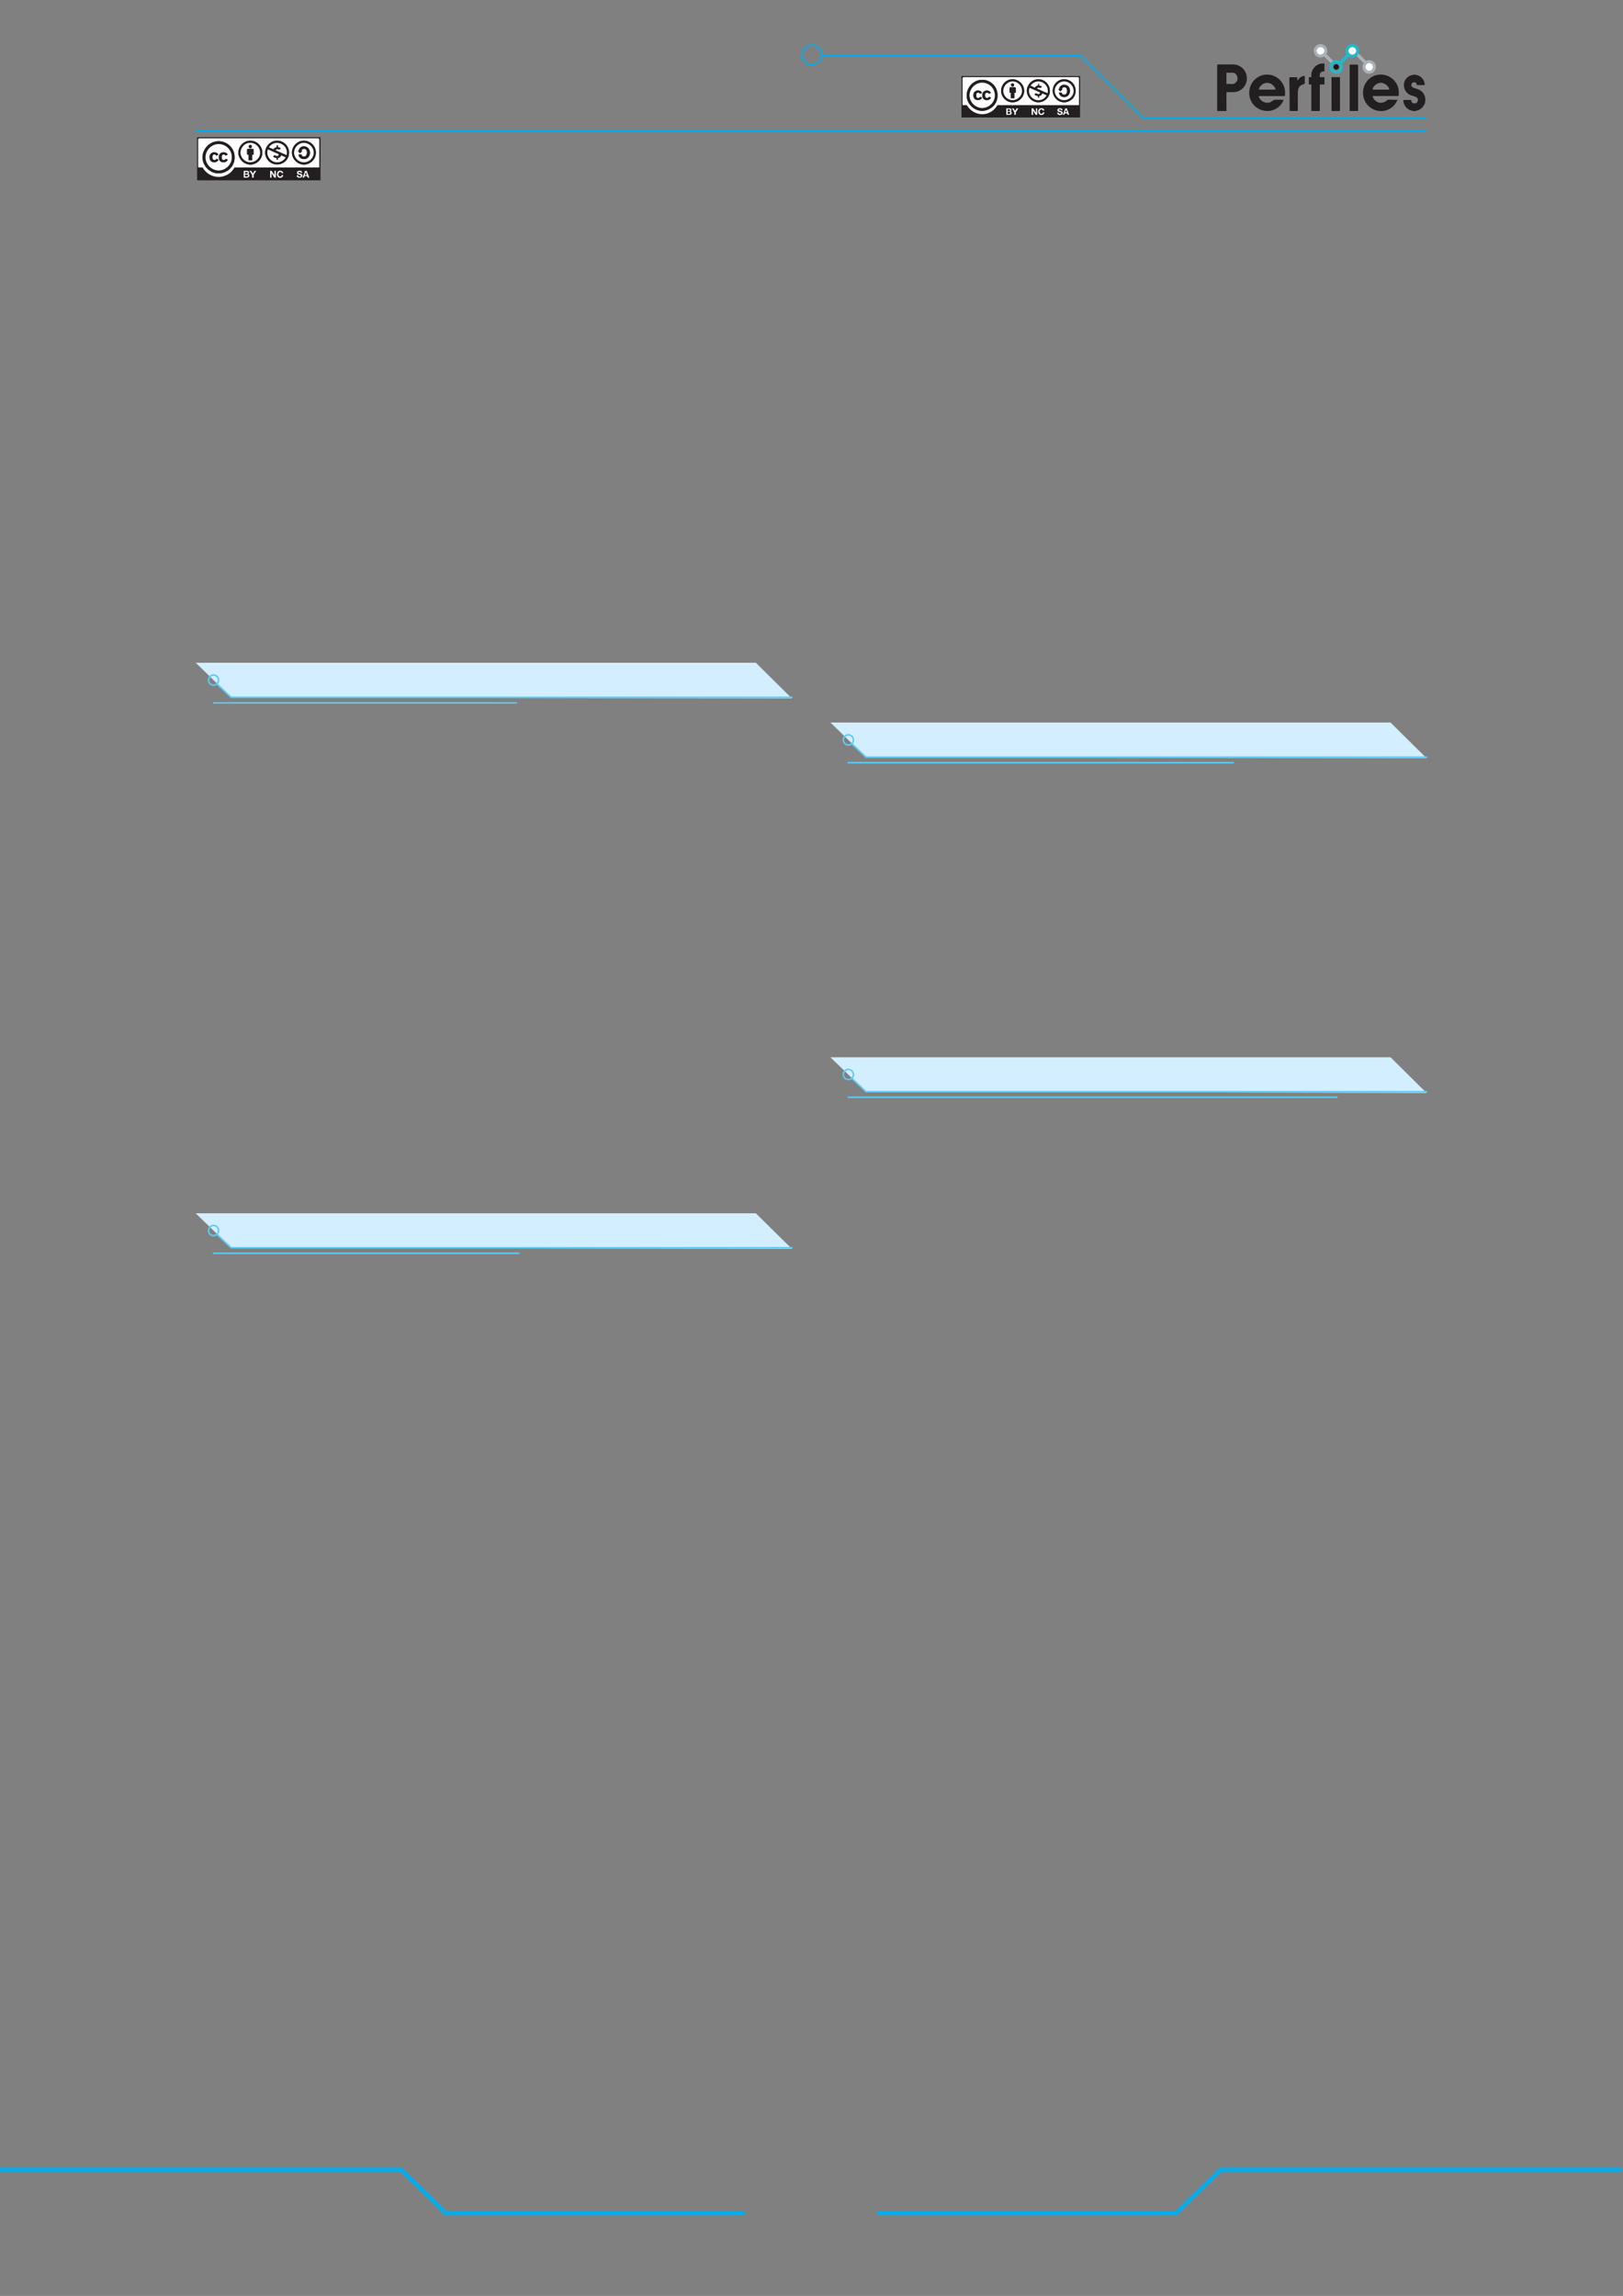 <?xml version="1.0" encoding="UTF-8" standalone="no"?>
<!DOCTYPE svg PUBLIC "-//W3C//DTD SVG 1.1//EN"
"http://www.w3.org/Graphics/SVG/1.1/DTD/svg11.dtd">
<svg viewBox="0 0 909 1286" version="1.1" xmlns="http://www.w3.org/2000/svg" xmlns:xlink="http://www.w3.org/1999/xlink">
<rect x="0" y="0" width="909" height="1286" fill="#808080" stroke="none"/>
<defs>
<clipPath id="c0_9"><path d="M681.7,62.2V24.7H798.4V62.2Z"/></clipPath>
<style type="text/css"><![CDATA[
.g0_9{
fill: #FFF;
}
.g1_9{
fill: #231F20;
}
.g2_9{
fill: #000001;
}
.g3_9{
fill: none;
stroke: #ACB1B8;
stroke-width: 1.842;
stroke-miterlimit: 10;
}
.g4_9{
fill: none;
stroke: #1EBACD;
stroke-width: 1.842;
stroke-miterlimit: 10;
}
.g5_9{
fill: #17151A;
}
.g6_9{
fill: #1EBACD;
}
.g7_9{
fill: #ACB1B8;
}
.g8_9{
fill: none;
stroke: #00AEEF;
stroke-width: 0.866;
stroke-linecap: round;
stroke-miterlimit: 13;
}
.g9_9{
fill: none;
stroke: #00AEEF;
stroke-width: 2.291;
stroke-linecap: round;
stroke-miterlimit: 13;
}
.ga_9{
fill: #D3EEFF;
}
.gb_9{
fill: none;
stroke: #5BCCF5;
stroke-width: 0.866;
stroke-linecap: round;
stroke-miterlimit: 13;
}
]]></style>
</defs>
<path d="M907.5,1215.3H683.7l-25,24.4H492.3M0,1215.3H224.7l25,24.4H416.1" class="g9_9"/>
<path clip-path="url(#c0_9)" d="M785.8,55.9c.1,.5,.1,.9,.2,1.4c.5,2.4,2.5,4.4,4.8,4.8c2.8,.4,5,-.5,6.5,-2.7c2.4,-3.3,.7,-8.2,-3.1,-9.5c-.9,-.3,-1.8,-.6,-2.7,-.9c-.7,-.3,-1.1,-.9,-.9,-1.7c.1,-.7,.7,-1.2,1.4,-1.2c.7,0,1.3,.4,1.4,1.2c.1,.4,.2,.5,.6,.5c1.1,0,2.1,0,3.2,0c.8,0,.9,-.1,.8,-.9c-.3,-2.8,-2.9,-5.1,-5.7,-5.1c-2.9,-.1,-5.5,2,-6,4.7c-.6,3.1,1.2,6,4,7c.8,.2,1.7,.5,2.5,.8c.9,.3,1.4,1.1,1.2,2c-.1,.9,-.8,1.5,-1.8,1.6c-.9,0,-1.5,-.5,-1.7,-1.5c-.1,-.1,-.1,-.3,-.1,-.5Z" class="g0_9"/>
<path d="M734.3,47.4V62.2h4.9V47.4c.8,0,1.5,0,2.2,0c.4,0,.6,-.1,.5,-.5c0,-.7,0,-1.4,0,-2.1V43.1h-2.7c-.1,-.7,0,-1.4,.3,-2.1c.6,-.9,1.5,-1,2.4,-1V35.5c-1.6,-.2,-3,.1,-4.3,.9c-2.4,1.6,-3.5,3.9,-3.3,6.8H733v4.2Z" class="g0_9"/>
<path d="M760.7,62.2V36.8c0,0,0,-.1,0,-.2c0,-.4,-.1,-.5,-.5,-.5c-1.4,0,-2.7,0,-4.1,0c-.1,0,-.2,0,-.3,0V62.2Z" class="g0_9"/>
<path d="M730.8,46.9V42.5c-1.9,-.1,-3.1,1,-4.1,2.5V43.2c-.2,0,-.4,0,-.6,0c-1.1,0,-2.2,0,-3.3,0c-.5,-.1,-.7,.1,-.7,.6c.1,5.9,.1,11.8,.1,17.7v.7H727v-.7c0,-3.3,0,-6.7,0,-10c0,-1.4,.4,-2.7,1.6,-3.6c.7,-.4,1.4,-.6,2.2,-1Z" class="g0_9"/>
<path d="M750.6,62.2V43.1h-4.9V62.2c.1,0,.3,0,.4,0c1.5,0,2.9,0,4.5,0Z" class="g0_9"/>
<path d="M748.4,39c.8,0,1.5,-.6,1.5,-1.4c0,-.9,-.7,-1.5,-1.6,-1.5c-.8,0,-1.4,.7,-1.4,1.5c0,.8,.6,1.4,1.5,1.4Z" class="g0_9"/>
<g clip-path="url(#c0_9)">
<path d="M705.1,50.2c0,-1.6,2.1,-3.8,4.4,-3.8c2.2,-.1,4.6,1.7,4.9,3.8ZM711.7,42c-5.3,-1.2,-10.6,2.3,-11.8,7.7c-1.3,6.1,2.6,11.1,7.6,12.2c5.5,1.3,10.2,-2.2,11.4,-6c0,0,-.1,0,-.2,0c-1.6,0,-3.2,-.1,-4.9,0c-.2,0,-.4,.1,-.5,.2c-.7,.4,-1.3,.9,-1.9,1.2c-2.7,1,-5.9,-.8,-6.4,-3.5h14.6c.9,-5.1,-2.1,-10.6,-7.9,-11.8Z" class="g1_9"/>
<path d="M686.9,47c1.1,0,2,0,3,.1c1.7,.1,3,-1.3,3.2,-2.8c.2,-1.9,-1.2,-3.8,-3.1,-3.6c-.9,.1,-1.7,0,-2.5,0c-.2,0,-.4,.1,-.6,.1Zm0,4.6V62.2h-5.2c0,-.3,0,-.5,0,-.7c0,-8.2,0,-16.4,0,-24.7c0,-.6,.1,-.7,.7,-.7c2.8,0,5.6,0,8.4,0c3.9,.1,7.1,3,7.5,7.1c.4,3.8,-2.2,7.5,-5.9,8.2c-1.2,.3,-2.4,.2,-3.6,.2c-.6,.1,-1.3,0,-1.9,0Z" class="g1_9"/>
<path d="M785.8,55.9h4.6c0,.2,0,.4,.1,.5c.2,1,.8,1.5,1.7,1.5c1,-.1,1.7,-.7,1.8,-1.6c.2,-.9,-.3,-1.7,-1.2,-2c-.8,-.3,-1.7,-.6,-2.5,-.8c-2.8,-1,-4.6,-3.9,-4,-7c.5,-2.7,3.1,-4.8,6,-4.7c2.8,0,5.4,2.3,5.7,5.1c.1,.8,0,.9,-.8,.9c-1.1,0,-2.1,0,-3.2,0c-.4,0,-.5,-.1,-.6,-.5c-.1,-.8,-.7,-1.2,-1.4,-1.2c-.7,0,-1.3,.5,-1.4,1.2c-.2,.8,.2,1.4,.9,1.7c.9,.3,1.8,.6,2.7,.9c3.8,1.3,5.5,6.2,3.1,9.5c-1.5,2.2,-3.7,3.1,-6.5,2.7c-2.3,-.4,-4.3,-2.4,-4.8,-4.8c-.1,-.5,-.1,-.9,-.2,-1.4Z" class="g1_9"/>
</g>
<path d="M734.3,47.4H733V43.2h1.3c-.2,-2.9,.9,-5.2,3.3,-6.8c1.3,-.8,2.7,-1.1,4.3,-.9V40c-.9,0,-1.8,.1,-2.4,1c-.3,.7,-.4,1.4,-.3,2.1h2.7v1.7c0,.7,0,1.4,0,2.1c.1,.4,-.1,.5,-.5,.5c-.7,0,-1.4,0,-2.2,0V62.2h-4.9Z" class="g1_9"/>
<path d="M760.7,62.2h-4.9V36.1c.1,0,.2,0,.3,0c1.4,0,2.7,0,4.1,0c.4,0,.5,.1,.5,.5c0,.1,0,.2,0,.2V61.5Z" class="g1_9"/>
<path d="M730.8,46.9c-.8,.4,-1.5,.6,-2.2,1c-1.2,.9,-1.6,2.2,-1.6,3.6c0,3.3,0,6.7,0,10v.7h-4.8v-.7c0,-5.9,0,-11.8,-.1,-17.7c0,-.5,.2,-.7,.7,-.6c1.1,0,2.2,0,3.3,0c.2,0,.4,0,.6,0V45c1,-1.5,2.2,-2.6,4.1,-2.5Z" class="g1_9"/>
<path d="M750.6,62.2c-1.6,0,-3,0,-4.5,0c-.1,0,-.3,0,-.4,0V43.1h4.9Z" class="g1_9"/>
<path d="M748.4,39c-.9,0,-1.5,-.6,-1.5,-1.4c0,-.8,.6,-1.5,1.4,-1.5c.9,0,1.6,.6,1.6,1.5c0,.8,-.7,1.4,-1.5,1.4Z" class="g1_9"/>
<path clip-path="url(#c0_9)" d="M768.8,50.2c-.1,-1.6,2.2,-3.7,4.3,-3.8c2.6,-.2,4.9,2.2,5,3.8Zm14.6,.9c-.2,-2.9,-1.5,-5.3,-3.7,-7.1c-4,-3.2,-9.7,-2.9,-13.2,.5c-3.9,3.7,-4.4,10.7,0,14.9c4.5,4.3,11.8,3.6,15.2,-1.6c.4,-.6,.7,-1.2,1,-1.9c-.1,0,-.2,0,-.2,0c-1.5,0,-3.1,0,-4.6,-.1c-.5,0,-.8,.2,-1.2,.5c-1,.9,-2.2,1.3,-3.6,1.3c-2,-.1,-4.1,-1.9,-4.3,-3.8h.7c4.4,0,8.9,-.1,13.3,0c.4,0,.6,-.1,.6,-.6c0,-.7,.1,-1.4,0,-2.1Z" class="g1_9"/>
<path d="M765,35.3L759.7,30Z" class="g2_9"/>
<path d="M765,35.3L759.7,30" class="g3_9"/>
<path d="M746.6,35.3L741.3,30Z" class="g2_9"/>
<path d="M746.6,35.3L741.3,30" class="g3_9"/>
<path d="M750.6,35.3L755.9,30" class="g4_9"/>
<path d="M749.9,37.5c0,-.8,-.7,-1.5,-1.5,-1.5c-.9,0,-1.5,.7,-1.5,1.5c0,.8,.6,1.5,1.5,1.5c.8,0,1.5,-.7,1.5,-1.5Z" class="g5_9"/>
<path d="M748.4,39.7c-1.2,0,-2.2,-1,-2.2,-2.2c0,-1.2,1,-2.2,2.2,-2.2c1.2,0,2.1,1,2.1,2.2c0,1.2,-.9,2.2,-2.1,2.2m0,-6c-2.1,0,-3.8,1.7,-3.8,3.8c0,2.1,1.7,3.8,3.8,3.8c2.1,0,3.7,-1.7,3.7,-3.8c0,-2.1,-1.6,-3.8,-3.7,-3.8Z" class="g6_9"/>
<path d="M769,37.5c0,-1.2,-1,-2.2,-2.2,-2.2c-1.2,0,-2.1,1,-2.1,2.2c0,1.2,.9,2.2,2.1,2.2c1.2,0,2.2,-1,2.2,-2.2Z" class="g0_9"/>
<path d="M766.8,39.7c-1.2,0,-2.1,-1,-2.1,-2.2c0,-1.2,.9,-2.2,2.1,-2.2c1.2,0,2.2,1,2.2,2.2c0,1.2,-1,2.2,-2.2,2.2m0,-6c-2.1,0,-3.7,1.7,-3.7,3.8c0,2.1,1.6,3.8,3.7,3.8c2.1,0,3.8,-1.7,3.8,-3.8c0,-2.1,-1.7,-3.8,-3.8,-3.8Z" class="g7_9"/>
<path d="M759.6,28.5c0,-1.2,-1,-2.2,-2.2,-2.2c-1.2,0,-2.2,1,-2.2,2.2c0,1.2,1,2.1,2.2,2.1c1.2,0,2.2,-.9,2.2,-2.1Z" class="g0_9"/>
<path clip-path="url(#c0_9)" d="M757.4,30.6c-1.2,0,-2.2,-.9,-2.2,-2.1c0,-1.2,1,-2.2,2.2,-2.2c1.2,0,2.2,1,2.2,2.2c0,1.2,-1,2.1,-2.2,2.1m0,-5.9c-2.1,0,-3.8,1.7,-3.8,3.8c0,2,1.7,3.7,3.8,3.7c2.1,0,3.8,-1.7,3.8,-3.7c0,-2.1,-1.7,-3.8,-3.8,-3.8Z" class="g6_9"/>
<path d="M741.8,28.5c0,-1.2,-1,-2.2,-2.2,-2.2c-1.2,0,-2.2,1,-2.2,2.2c0,1.2,1,2.1,2.2,2.1c1.2,0,2.2,-.9,2.2,-2.1Z" class="g0_9"/>
<path clip-path="url(#c0_9)" d="M739.6,30.6c-1.2,0,-2.2,-.9,-2.2,-2.1c0,-1.2,1,-2.2,2.2,-2.2c1.2,0,2.2,1,2.2,2.2c0,1.2,-1,2.1,-2.2,2.1m0,-5.9c-2.1,0,-3.8,1.7,-3.8,3.8c0,2,1.7,3.7,3.8,3.7c2.1,0,3.8,-1.7,3.8,-3.7c0,-2.1,-1.7,-3.8,-3.8,-3.8Z" class="g7_9"/>
<path d="M454.7,36.2c3,0,5.5,-2.4,5.5,-5.4c0,-3.1,-2.5,-5.5,-5.5,-5.5c-3,0,-5.4,2.4,-5.4,5.5c0,3,2.4,5.4,5.4,5.4Zm6.2,-4.9H605.4L640.3,66H798.4" class="g8_9"/>
<path d="M538.5,65.8h66.4V42.6H538.5V65.8Z" class="g1_9"/>
<path d="M568.1,64.3h.8c0,-.4,0,-.8,0,-1.2c0,-.1,.1,-.2,.1,-.3c.4,-.6,.8,-1.3,1.2,-1.9q0,-.1,.1,-.2c-.2,0,-.3,0,-.4,0c-.4,-.1,-.6,.1,-.8,.4c-.1,.4,-.4,.7,-.6,1c-.2,-.4,-.5,-.9,-.8,-1.3c0,0,0,-.1,-.1,-.1c-.2,0,-.5,0,-.8,0c0,.1,.1,.1,.1,.2c.4,.6,.8,1.2,1.1,1.9c.1,.1,.1,.2,.1,.3c0,.4,0,.8,0,1.2m27.2,0c.2,0,.5,0,.7,0c0,0,.1,0,.1,-.1c.1,-.2,.2,-.4,.2,-.6c.1,0,.1,-.1,.2,-.1c.4,0,.7,0,1.1,0c.1,0,.2,.1,.2,.1c.1,.2,.1,.4,.2,.6q0,.1,.1,.1c.2,0,.5,0,.7,0c-.4,-1.2,-.8,-2.4,-1.3,-3.5c0,-.1,-.1,-.1,-.1,-.1c-.2,0,-.4,0,-.6,0q-.1,0,-.2,.1c-.3,.8,-.5,1.5,-.8,2.2c-.2,.5,-.3,.9,-.5,1.3M584.9,62.9c-.2,0,-.4,0,-.6,0c-.2,0,-.2,.1,-.2,.2c-.1,.3,-.3,.6,-.7,.6c-.4,.1,-.7,0,-.9,-.4c-.3,-.5,-.3,-1.1,0,-1.6c.2,-.4,.5,-.5,.9,-.4c.3,0,.5,.2,.6,.5q.1,.1,.1,.1c.3,0,.5,0,.8,0c-.1,-.2,-.1,-.4,-.2,-.6c-.5,-.7,-1.6,-.9,-2.4,-.4c-.5,.3,-.8,.8,-.8,1.4c-.1,1.3,.7,2.3,2,2.1c.8,-.1,1.4,-.7,1.4,-1.5m7.2,.2c0,.5,.3,1,.8,1.2c.4,.1,.8,.2,1.2,.1c.2,-.1,.5,-.2,.7,-.3c.5,-.3,.6,-1.3,-.1,-1.7c-.2,-.1,-.3,-.1,-.5,-.2c-.3,-.1,-.6,-.2,-1,-.3c-.2,-.1,-.3,-.3,-.1,-.5c.3,-.3,1.1,-.2,1.2,.3c0,0,0,.1,.1,.1c.2,0,.4,0,.7,0c0,-.4,-.2,-.7,-.5,-.9c-.5,-.4,-1.4,-.4,-1.9,0c-.4,.2,-.5,.5,-.5,.9c.1,.4,.3,.6,.6,.8c.3,.1,.5,.1,.8,.2c.2,.1,.4,.1,.6,.2c.1,.1,.2,.2,.2,.4c0,.2,-.1,.3,-.3,.3c-.3,.1,-.5,.1,-.8,0c-.2,-.1,-.4,-.2,-.4,-.5v-.1Zm-11.2,1.2V60.7h-.7v2.4q-.1,-.1,-.2,-.2c-.4,-.7,-.9,-1.4,-1.3,-2.1c0,0,-.1,-.1,-.1,-.1c-.3,0,-.5,0,-.8,0v3.6h.8V61.9c0,.1,.1,.1,.1,.2c.4,.7,.9,1.4,1.3,2.1q.1,.1,.2,.1c.2,0,.5,0,.7,0M566,62.3c0,0,.1,0,.1,0c.3,-.2,.4,-.5,.3,-.9c0,-.3,-.2,-.6,-.5,-.6c-.2,-.1,-.4,-.1,-.5,-.1c-.6,0,-1.1,0,-1.7,0c0,0,-.1,0,-.1,0v3.6c.6,0,1.3,0,1.9,0c.2,0,.4,0,.5,-.1c.3,-.1,.5,-.3,.6,-.6c.1,-.6,-.1,-1,-.6,-1.3m38.3,-3.4v-.2c0,-4.9,0,-9.9,0,-14.8c0,-.5,-.3,-.7,-.7,-.7c-21.3,0,-42.5,0,-63.7,0c-.5,0,-.8,.2,-.8,.7c0,4.9,0,9.9,0,14.8v.2h.2c.6,0,1.3,0,2,0c.1,0,.2,0,.3,.1c2.2,3.8,6.6,5.7,10.8,4.7c2.7,-.7,4.7,-2.3,6.1,-4.6c.1,-.2,.2,-.2,.4,-.2c15.1,0,30.1,0,45.1,0Z" class="g1_9"/>
<path d="M602.4,50.9c.1,-3.6,-2.8,-6.5,-6.4,-6.5c-3.8,0,-6.4,3.2,-6.4,6.5c0,3.4,2.9,6.4,6.4,6.4c3.2,0,6.5,-2.6,6.4,-6.4m-35.3,6.4c3.2,.1,6.5,-2.6,6.5,-6.4c0,-3.5,-2.9,-6.4,-6.5,-6.5c-3.7,0,-6.4,3.1,-6.4,6.5c0,3.5,3.1,6.5,6.4,6.4m14.4,0c3.3,0,6.5,-2.6,6.5,-6.4c0,-3.6,-2.9,-6.5,-6.4,-6.5c-3.8,0,-6.5,3.2,-6.5,6.5c0,3.4,3,6.4,6.4,6.4M558.7,53.4c.1,-4.8,-3.8,-8.6,-8.4,-8.7c-5.2,-.1,-8.8,4.3,-8.9,8.6c-.1,4.7,4,8.7,8.5,8.8c4.5,0,8.9,-3.5,8.8,-8.7m45.6,5.5H604c-15,0,-30,0,-45.1,0c-.2,0,-.3,0,-.4,.2c-1.4,2.3,-3.4,3.9,-6.1,4.6c-4.2,1,-8.6,-.9,-10.8,-4.7c-.1,-.1,-.2,-.1,-.3,-.1c-.7,0,-1.4,0,-2,0h-.2v-.2c0,-4.9,0,-9.9,0,-14.8c0,-.5,.3,-.7,.8,-.7c21.2,0,42.4,0,63.7,0c.4,0,.7,.2,.7,.7c0,4.9,0,9.9,0,14.8Z" class="g0_9"/>
<path d="M564.4,62.2c.3,0,.6,0,.9,-.1c.2,0,.4,-.1,.4,-.4c0,-.2,-.1,-.3,-.4,-.4c-.3,0,-.6,0,-.9,0Zm0,1.5c.3,0,.6,0,1,0c.2,0,.4,-.2,.4,-.4c.1,-.3,-.1,-.5,-.4,-.6c-.3,0,-.7,0,-1,0ZM566,62.3c.6,.3,.7,.7,.6,1.3c-.1,.3,-.3,.5,-.6,.6c-.1,.1,-.3,.1,-.5,.1c-.6,0,-1.3,0,-1.9,0V60.7c0,0,.1,0,.1,0c.6,0,1.1,0,1.7,0c.1,0,.3,0,.5,.1c.3,0,.5,.3,.5,.6c.1,.4,0,.7,-.3,.9c0,0,-.1,0,-.1,0Z" class="g0_9"/>
<path d="M580.9,64.3c-.2,0,-.5,0,-.7,0q-.1,0,-.2,-.1c-.4,-.7,-.9,-1.4,-1.3,-2.1c0,-.1,-.1,-.1,-.1,-.2v2.4h-.8V60.7c.3,0,.5,0,.8,0c0,0,.1,.1,.1,.1c.4,.7,.9,1.4,1.3,2.1q.1,.1,.2,.2V60.7h.7Z" class="g0_9"/>
<path d="M592.1,63.1h.8q0,.1,0,.1c0,.3,.2,.4,.4,.5c.3,.1,.5,.1,.8,0c.2,0,.3,-.1,.3,-.3c0,-.2,-.1,-.3,-.2,-.4c-.2,-.1,-.4,-.1,-.6,-.2c-.3,-.1,-.5,-.1,-.8,-.2c-.3,-.2,-.5,-.4,-.6,-.8c0,-.4,.1,-.7,.5,-.9c.5,-.4,1.4,-.4,1.9,0c.3,.2,.5,.5,.5,.9c-.3,0,-.5,0,-.7,0c-.1,0,-.1,-.1,-.1,-.1c-.1,-.5,-.9,-.6,-1.2,-.3c-.2,.2,-.1,.4,.1,.5c.4,.1,.7,.2,1,.3c.2,.1,.3,.1,.5,.2c.7,.4,.6,1.4,.1,1.7c-.2,.1,-.5,.2,-.7,.3c-.4,.1,-.8,0,-1.2,-.1c-.5,-.2,-.8,-.7,-.8,-1.2Z" class="g0_9"/>
<path d="M584.9,62.9c0,.8,-.6,1.4,-1.4,1.5c-1.3,.2,-2.1,-.9,-2,-2.1c0,-.6,.3,-1.1,.8,-1.4c.8,-.5,1.9,-.3,2.4,.4c.1,.2,.1,.4,.2,.6c-.3,0,-.5,0,-.8,0l-.1,-.1c-.1,-.3,-.3,-.5,-.6,-.5c-.4,-.1,-.7,0,-.9,.4c-.3,.5,-.3,1.1,0,1.6c.2,.4,.5,.5,.9,.4c.4,0,.6,-.3,.7,-.6c0,-.1,0,-.2,.2,-.2c.2,0,.4,0,.6,0Z" class="g0_9"/>
<path d="M597.1,61.6c-.2,.4,-.3,.9,-.5,1.3h.9c-.1,-.4,-.3,-.9,-.4,-1.3m-1.8,2.7c.2,-.4,.3,-.8,.5,-1.3c.3,-.7,.5,-1.4,.8,-2.2q.1,-.1,.2,-.1c.2,0,.4,0,.6,0c0,0,.1,0,.1,.1c.5,1.1,.9,2.3,1.3,3.5c-.2,0,-.5,0,-.7,0q-.1,0,-.1,-.1c-.1,-.2,-.1,-.4,-.2,-.6c0,0,-.1,-.1,-.2,-.1c-.4,0,-.7,0,-1.1,0c-.1,0,-.1,.1,-.2,.1c0,.2,-.1,.4,-.2,.6c0,.1,-.1,.1,-.1,.1c-.2,0,-.5,0,-.7,0Z" class="g0_9"/>
<path d="M568.1,64.3c0,-.4,0,-.8,0,-1.2c0,-.1,0,-.2,-.1,-.3c-.3,-.7,-.7,-1.3,-1.1,-1.9c0,-.1,-.1,-.1,-.1,-.2c.3,0,.6,0,.8,0c.1,0,.1,.1,.1,.1c.3,.4,.6,.9,.8,1.3c.2,-.3,.5,-.6,.6,-1c.2,-.3,.4,-.5,.8,-.4c.1,0,.2,0,.4,0q-.1,.1,-.1,.2c-.4,.6,-.8,1.3,-1.2,1.9c0,.1,-.1,.2,-.1,.3c0,.4,0,.8,0,1.2Z" class="g0_9"/>
<path d="M557.2,53.4c0,-3.9,-3.2,-7.1,-7.1,-7.1c-4.1,0,-7.1,3.6,-7.1,7.1c0,3.7,3.2,7,7,7.1c3.6,0,7.2,-2.9,7.2,-7.1m1.5,0c.1,5.2,-4.3,8.7,-8.8,8.7C545.4,62,541.3,58,541.4,53.3c.1,-4.3,3.7,-8.7,8.9,-8.6c4.6,.1,8.5,3.9,8.4,8.7Z" class="g1_9"/>
<path d="M586.7,52.2c.6,-2.3,-.4,-4.9,-3,-6.1c-2.1,-1,-4.9,-.5,-6.5,1.9c.8,.4,1.6,.7,2.4,1.1c.3,-.7,.8,-1,1.5,-1.1c.1,0,.2,-.1,.2,-.2c0,-.2,0,-.5,0,-.8h.7v.9c.3,.1,.6,.2,.9,.2c.2,.1,.5,.3,.7,.5c-.3,.3,-.6,.5,-.9,.8c-.3,-.2,-.7,-.4,-1.1,-.3c-.2,0,-.4,0,-.6,.2c-.2,.2,-.1,.4,.1,.5c.2,.1,.4,.1,.6,.2c1.7,.8,3.3,1.5,5,2.2m-6.5,-.1q.1,.1,.1,.1c.5,.4,1,.5,1.5,.5c.1,0,.3,-.1,.4,-.1c.2,-.2,.2,-.4,.2,-.6c0,-.2,-.1,-.3,-.3,-.4c-1.7,-.7,-3.3,-1.5,-5,-2.2c-.2,-.1,-.3,-.2,-.5,-.2c-.9,2.6,.3,5.4,3,6.5c2.7,1.2,5.4,-.2,6.6,-2.3c-.8,-.3,-1.6,-.7,-2.4,-1.1c-.3,.9,-.9,1.4,-1.8,1.5v.9h-.7v-.9c-.8,-.1,-1.4,-.3,-2,-.8c.3,-.3,.6,-.6,.9,-.9m1.3,5.2c-3.4,0,-6.4,-3,-6.4,-6.4c0,-3.3,2.7,-6.5,6.5,-6.5c3.5,0,6.4,2.9,6.4,6.5c0,3.8,-3.2,6.4,-6.5,6.4Z" class="g1_9"/>
<path d="M567.2,45.6c-3,0,-5.3,2.6,-5.3,5.3c0,2.8,2.4,5.2,5.2,5.2c2.7,0,5.3,-2.2,5.3,-5.2c0,-2.9,-2.4,-5.3,-5.2,-5.3m-.1,11.7c-3.3,.1,-6.4,-2.9,-6.4,-6.4c0,-3.4,2.7,-6.5,6.4,-6.5c3.6,0,6.5,3,6.5,6.5c0,3.8,-3.3,6.5,-6.5,6.4Z" class="g1_9"/>
<path d="M596,56.1c2.6,0,5.3,-2.1,5.3,-5.2c0,-2.9,-2.5,-5.3,-5.3,-5.3c-3,0,-5.3,2.7,-5.3,5.3c0,2.7,2.4,5.3,5.3,5.2m6.4,-5.2c.1,3.8,-3.2,6.4,-6.4,6.4c-3.5,0,-6.4,-3,-6.4,-6.4c0,-3.3,2.6,-6.5,6.4,-6.5c3.6,0,6.5,2.9,6.4,6.5Z" class="g1_9"/>
<path d="M564.4,63.7v-1c.3,0,.7,0,1,0c.3,.1,.5,.3,.4,.6c0,.2,-.2,.4,-.4,.4c-.4,0,-.7,0,-1,0Z" class="g1_9"/>
<path d="M564.4,62.2v-.9c.3,0,.6,0,.9,0c.3,.1,.4,.2,.4,.4c0,.3,-.2,.4,-.4,.4c-.3,.1,-.6,.1,-.9,.1Z" class="g1_9"/>
<path d="M597.1,61.6c.1,.4,.3,.9,.4,1.3h-.9c.2,-.4,.3,-.9,.5,-1.3Z" class="g1_9"/>
<path d="M553.9,54.2c0,.1,-.1,.2,-.1,.2c-.3,.4,-.7,.6,-1.1,.5c-.4,0,-.8,-.3,-.9,-.7c-.2,-.5,-.2,-1.1,0,-1.7c.2,-.4,.5,-.6,.9,-.6c.4,-.1,.8,.1,1,.4c0,.1,.1,.2,.1,.2c.4,-.1,.8,-.3,1.2,-.5c-.1,-.1,-.1,-.2,-.2,-.2c-.7,-1.3,-2.6,-1.3,-3.5,-.7c-.5,.3,-.8,.7,-1,1.3c-.2,.7,-.2,1.4,0,2c.3,1,1.2,1.7,2.3,1.7c1.1,0,1.9,-.4,2.4,-1.4c-.4,-.2,-.7,-.3,-1.1,-.5M550,52c-.3,-.6,-.8,-1,-1.4,-1.2c-.3,-.1,-.7,-.1,-1.1,-.1c-1,.1,-1.9,.7,-2.2,1.7c-.2,.5,-.2,1,-.1,1.5c.1,.9,.5,1.5,1.3,1.9c.5,.3,1.1,.3,1.7,.2c.8,-.1,1.4,-.5,1.8,-1.3c-.4,-.2,-.7,-.3,-1,-.5c-.1,.1,-.2,.2,-.2,.3c-.3,.3,-.7,.5,-1.1,.4c-.4,0,-.7,-.2,-.8,-.6c-.2,-.6,-.3,-1.2,0,-1.8c.1,-.4,.4,-.6,.9,-.6c.3,-.1,.7,.1,.9,.4c0,.1,.1,.2,.1,.2c.4,-.1,.8,-.3,1.2,-.5m7.2,1.4c0,4.2,-3.6,7.1,-7.2,7.1c-3.8,-.1,-7,-3.4,-7,-7.1c0,-3.5,3,-7.1,7.1,-7.1c3.9,0,7.1,3.2,7.1,7.1Z" class="g0_9"/>
<path d="M580.2,52.1c-.3,.3,-.6,.6,-.9,.9c.6,.5,1.2,.7,2,.8v.9h.7v-.9c.9,-.1,1.5,-.6,1.8,-1.5c.8,.4,1.6,.8,2.4,1.1c-1.2,2.1,-3.9,3.5,-6.6,2.3c-2.7,-1.1,-3.9,-3.9,-3,-6.5c.2,0,.3,.1,.5,.2c1.7,.7,3.3,1.5,5,2.2c.2,.1,.3,.2,.3,.4c0,.2,0,.4,-.2,.6c-.1,0,-.3,.1,-.4,.1c-.5,0,-1,-.1,-1.5,-.5l-.1,-.1Z" class="g0_9"/>
<path d="M586.7,52.2c-1.7,-.7,-3.3,-1.4,-5,-2.2c-.2,-.1,-.4,-.1,-.6,-.2c-.2,-.1,-.3,-.3,-.1,-.5c.2,-.2,.4,-.2,.6,-.2c.4,-.1,.8,.1,1.1,.3c.3,-.3,.6,-.5,.9,-.8c-.2,-.2,-.5,-.4,-.7,-.5c-.3,0,-.6,-.1,-.9,-.2V47h-.7c0,.3,0,.6,0,.8c0,.1,-.1,.2,-.2,.2c-.7,.1,-1.2,.4,-1.5,1.1c-.8,-.4,-1.6,-.7,-2.4,-1.1c1.6,-2.4,4.4,-2.9,6.5,-1.9c2.6,1.2,3.6,3.8,3,6.1Z" class="g0_9"/>
<path d="M567.1,48.5c.5,0,.9,-.4,.9,-.9c0,-.5,-.4,-.9,-.9,-.9c-.5,0,-.9,.4,-.9,.9c.1,.5,.5,.9,.9,.9m1.8,3.4v-.2c0,-.7,0,-1.5,0,-2.3c0,-.4,-.2,-.5,-.6,-.5c-.8,0,-1.6,0,-2.4,0c-.3,0,-.5,.1,-.5,.5c0,.8,0,1.6,0,2.3v.2h.7V55h2V51.9Zm-1.7,-6.3c2.8,0,5.2,2.4,5.2,5.3c0,3,-2.6,5.2,-5.3,5.2c-2.8,0,-5.2,-2.4,-5.2,-5.2c0,-2.7,2.3,-5.3,5.3,-5.3Z" class="g0_9"/>
<path d="M592.7,50c.4,.4,.8,.8,1.2,1.2c.4,-.4,.8,-.8,1.2,-1.2h-.4c.1,-.5,.3,-.8,.7,-1c.9,-.5,1.9,0,2.1,.9c.2,.7,.2,1.4,0,2c-.2,.6,-.6,1.2,-1.6,1.1c-.7,0,-1.1,-.3,-1.2,-.9q0,-.1,0,-.2h-1.6c.1,.8,.5,1.5,1.2,2c1,.7,2.6,.6,3.6,-.1c.9,-.7,1.3,-1.7,1.4,-2.8c0,-1.8,-1,-3.3,-2.9,-3.5c-.9,-.1,-1.8,.1,-2.4,.8c-.5,.4,-.7,.9,-.8,1.5c0,.1,-.1,.2,-.2,.2c-.1,0,-.2,0,-.3,0m3.3,6.1c-2.9,.1,-5.3,-2.5,-5.3,-5.2c0,-2.6,2.3,-5.3,5.3,-5.3c2.8,0,5.3,2.4,5.3,5.3c0,3.1,-2.7,5.2,-5.3,5.2Z" class="g0_9"/>
<path d="M550,52c-.4,.2,-.8,.4,-1.2,.5c0,0,-.1,-.1,-.1,-.2c-.2,-.3,-.6,-.5,-.9,-.4c-.5,0,-.8,.2,-.9,.6c-.3,.6,-.2,1.2,0,1.8c.1,.4,.4,.6,.8,.6c.4,.1,.8,-.1,1.1,-.4c0,-.1,.1,-.2,.2,-.3c.3,.2,.6,.3,1,.5c-.4,.8,-1,1.2,-1.8,1.3c-.6,.1,-1.2,.1,-1.7,-.2c-.8,-.4,-1.2,-1,-1.3,-1.9c-.1,-.5,0,-1,.1,-1.5c.3,-1,1.2,-1.6,2.2,-1.7c.4,0,.8,0,1.1,.1c.6,.2,1.1,.6,1.4,1.2Z" class="g1_9"/>
<path d="M553.9,54.2c.4,.2,.7,.3,1.1,.5c-.5,1,-1.3,1.4,-2.4,1.4c-1.1,0,-2,-.7,-2.3,-1.7c-.2,-.6,-.2,-1.3,0,-2c.2,-.6,.5,-1,1,-1.3c.9,-.6,2.8,-.6,3.5,.7c.1,0,.1,.1,.2,.2c-.4,.2,-.8,.4,-1.2,.5c0,0,-.1,-.1,-.1,-.2c-.2,-.3,-.6,-.5,-1,-.4c-.4,0,-.7,.2,-.9,.6c-.2,.6,-.2,1.2,0,1.7c.1,.4,.5,.7,.9,.7c.4,.1,.8,-.1,1.1,-.5c0,0,.1,-.1,.1,-.2Z" class="g1_9"/>
<path d="M568.9,51.9h-.8V55h-2V51.9h-.7v-.2c0,-.7,0,-1.5,0,-2.3c0,-.4,.2,-.5,.5,-.5c.8,0,1.6,0,2.4,0c.4,0,.6,.1,.6,.5c0,.8,0,1.6,0,2.3Z" class="g1_9"/>
<path d="M567.1,48.5c-.4,0,-.8,-.4,-.9,-.9c0,-.5,.4,-.9,.9,-.9c.5,0,.9,.4,.9,.9c0,.5,-.4,.9,-.9,.9Z" class="g1_9"/>
<path d="M592.7,50c.1,0,.2,0,.3,0c.1,0,.2,-.1,.2,-.2c.1,-.6,.3,-1.1,.8,-1.5c.6,-.7,1.5,-.9,2.4,-.8c1.9,.2,2.9,1.7,2.9,3.5c-.1,1.1,-.5,2.1,-1.4,2.8c-1,.7,-2.6,.8,-3.6,.1c-.7,-.5,-1.1,-1.2,-1.2,-2h1.6q0,.1,0,.2c.1,.6,.5,.9,1.2,.9c1,.1,1.4,-.5,1.6,-1.1c.2,-.6,.2,-1.3,0,-2c-.2,-.9,-1.2,-1.4,-2.1,-.9c-.4,.2,-.6,.5,-.7,1h.4c-.4,.4,-.8,.8,-1.2,1.2c-.4,-.4,-.8,-.8,-1.2,-1.2Z" class="g1_9"/>
<path d="M110,73.4H798.4" class="g8_9"/>
<path d="M110.4,101h69.1V76.9H110.4V101Z" class="g1_9"/>
<path d="M141.2,99.5h.9c0,-.5,-.1,-.9,0,-1.3c0,-.1,0,-.2,0,-.3c.4,-.7,.9,-1.4,1.3,-2q0,-.1,.1,-.2c-.2,0,-.3,0,-.4,0c-.4,-.1,-.7,.1,-.9,.5c-.1,.3,-.3,.6,-.6,1c-.2,-.5,-.5,-.9,-.8,-1.4c0,0,0,-.1,-.1,-.1c-.3,0,-.6,0,-.9,0q.1,.1,.1,.2c.4,.6,.8,1.3,1.2,2c.1,.1,.1,.2,.1,.3c0,.4,0,.8,0,1.3m28.3,0c.2,0,.5,0,.7,0c0,0,.1,-.1,.1,-.1c.1,-.2,.2,-.4,.3,-.6c0,-.1,0,-.2,.1,-.2c.4,0,.8,0,1.2,0c.1,0,.1,.1,.2,.2c0,.2,.1,.4,.2,.6c0,0,0,.1,.1,.1c.2,0,.5,0,.8,0q0,-.1,0,-.1c-.5,-1.2,-.9,-2.4,-1.4,-3.6c0,-.1,-.1,-.1,-.2,-.1c-.1,0,-.3,0,-.5,0q-.2,0,-.3,.1c-.2,.8,-.5,1.6,-.8,2.3c-.2,.5,-.4,.9,-.5,1.4M158.6,98c-.2,0,-.4,0,-.6,0c-.1,0,-.2,.1,-.2,.2c-.1,.3,-.3,.6,-.7,.7c-.4,0,-.7,-.1,-1,-.5c-.3,-.5,-.3,-1.1,.1,-1.7c.2,-.3,.5,-.4,.9,-.4c.3,0,.6,.2,.7,.6c0,0,0,.1,.1,.1c.2,0,.5,0,.7,0c0,-.3,-.1,-.5,-.2,-.7c-.4,-.7,-1.6,-1,-2.5,-.4c-.5,.3,-.7,.9,-.8,1.5c-.1,1.3,.7,2.3,2.1,2.2c.8,-.1,1.4,-.8,1.4,-1.6m7.6,.2c-.1,.6,.2,1,.7,1.2c.5,.2,.9,.2,1.3,.1c.3,0,.5,-.1,.7,-.3c.6,-.3,.7,-1.3,-.1,-1.8c-.1,0,-.3,-.1,-.5,-.1c-.3,-.1,-.6,-.2,-1,-.3c-.2,-.1,-.3,-.4,-.1,-.6c.4,-.3,1.1,-.1,1.2,.3c0,0,.1,.1,.1,.1c.2,0,.5,0,.7,0c0,-.4,-.1,-.7,-.4,-.9c-.6,-.4,-1.5,-.4,-2.1,0c-.3,.2,-.4,.6,-.4,1c0,.4,.3,.6,.6,.8c.3,.1,.5,.1,.8,.2c.2,.1,.4,.1,.6,.2c.2,.1,.3,.2,.2,.4c0,.2,-.1,.3,-.3,.4c-.2,.1,-.5,.1,-.8,0c-.2,-.1,-.4,-.3,-.4,-.6v-.1Zm-11.7,1.3V95.7h-.8v2.5c0,-.1,-.1,-.1,-.1,-.2c-.5,-.7,-.9,-1.4,-1.4,-2.2c0,0,-.1,-.1,-.1,-.1c-.3,0,-.5,0,-.8,0v3.8h.8V97c.1,0,.1,.1,.1,.1c.5,.8,.9,1.5,1.4,2.3c0,0,.1,.1,.2,.1c.2,0,.5,0,.7,0M139,97.4c0,0,.1,0,.1,-.1c.3,-.2,.4,-.5,.4,-.8c-.1,-.4,-.3,-.6,-.6,-.7c-.2,-.1,-.4,-.1,-.6,-.1c-.5,0,-1.1,0,-1.7,0c0,0,-.1,0,-.1,0v3.8c.7,0,1.4,0,2,0c.2,0,.4,-.1,.5,-.2c.3,-.1,.5,-.3,.6,-.6c.2,-.6,0,-1,-.6,-1.3m39.8,-3.6v-.2c0,-5.1,0,-10.2,0,-15.4c0,-.5,-.2,-.7,-.7,-.7c-22.1,0,-44.2,0,-66.3,0c-.5,0,-.8,.2,-.8,.8c0,5.1,0,10.2,0,15.3v.2h.2c.7,0,1.4,0,2.1,0q.2,0,.3,.2c2.3,3.9,6.9,5.9,11.3,4.8c2.7,-.7,4.9,-2.3,6.3,-4.8c.1,-.2,.2,-.2,.4,-.2c15.7,0,31.3,0,47,0Z" class="g1_9"/>
<path d="M176.9,85.5c0,-3.7,-3,-6.7,-6.7,-6.7c-3.9,0,-6.7,3.3,-6.7,6.7c0,3.5,3.1,6.7,6.7,6.7c3.3,0,6.7,-2.7,6.7,-6.7m-36.7,6.7c3.3,0,6.7,-2.7,6.7,-6.7c0,-3.7,-3,-6.7,-6.7,-6.7c-3.8,0,-6.7,3.2,-6.7,6.7c0,3.6,3.2,6.7,6.7,6.7m15,-.1c3.3,.1,6.7,-2.6,6.7,-6.6c0,-3.7,-3,-6.7,-6.7,-6.7c-3.9,0,-6.7,3.3,-6.7,6.7c0,3.6,3.1,6.7,6.7,6.6m-23.8,-4c.1,-5,-4,-8.9,-8.8,-9c-5.3,-.1,-9.1,4.4,-9.2,8.9c0,4.9,4.1,9.1,8.9,9.1c4.6,.1,9.2,-3.6,9.1,-9m47.4,5.7h-.2c-15.7,0,-31.3,0,-47,0c-.2,0,-.3,0,-.4,.2c-1.4,2.5,-3.6,4.1,-6.3,4.8c-4.4,1.1,-9,-.9,-11.3,-4.8q-.1,-.2,-.3,-.2c-.7,0,-1.4,0,-2.1,0H111v-.2c0,-5.1,0,-10.2,0,-15.4c0,-.5,.3,-.7,.8,-.7c22.1,0,44.2,0,66.3,0c.5,0,.7,.2,.7,.7c0,5.2,0,10.3,0,15.4Z" class="g0_9"/>
<path d="M137.3,97.2c.3,0,.7,0,1,0c.2,0,.4,-.2,.4,-.4c0,-.3,-.1,-.4,-.4,-.4c-.3,-.1,-.6,0,-1,0Zm0,1.6c.4,0,.7,0,1,0c.3,0,.5,-.2,.5,-.4c.1,-.3,-.1,-.5,-.4,-.6c-.3,0,-.7,0,-1.1,0ZM139,97.4c.6,.3,.8,.7,.6,1.3c-.1,.3,-.3,.5,-.6,.6c-.1,.1,-.3,.2,-.5,.2c-.6,0,-1.3,0,-2,0V95.7c0,0,.1,0,.1,0c.6,0,1.2,0,1.7,0c.2,0,.4,0,.6,.1c.3,.1,.5,.3,.6,.7c0,.3,-.1,.6,-.4,.8q0,.1,-.1,.1Z" class="g0_9"/>
<path d="M154.5,99.5c-.2,0,-.5,0,-.7,0c-.1,0,-.2,-.1,-.2,-.1c-.5,-.8,-.9,-1.5,-1.4,-2.3c0,0,0,-.1,-.1,-.1v2.5h-.8V95.7c.3,0,.5,0,.8,0c0,0,.1,.1,.1,.1c.5,.8,.9,1.5,1.4,2.2c0,.1,.1,.1,.1,.2V95.7h.8Z" class="g0_9"/>
<path d="M166.2,98.2h.8q0,.1,0,.1c0,.3,.2,.5,.4,.6c.3,.1,.6,.1,.8,0c.2,-.1,.3,-.2,.3,-.4c.1,-.2,0,-.3,-.2,-.4c-.2,-.1,-.4,-.1,-.6,-.2c-.3,-.1,-.5,-.1,-.8,-.2c-.3,-.2,-.6,-.4,-.6,-.8c0,-.4,.1,-.8,.4,-1c.6,-.4,1.5,-.4,2.1,0c.3,.2,.4,.5,.4,.9c-.2,0,-.5,0,-.7,0c0,0,-.1,-.1,-.1,-.1c-.1,-.4,-.8,-.6,-1.2,-.3c-.2,.2,-.1,.5,.1,.6c.4,.1,.7,.2,1,.3c.2,0,.4,.1,.5,.1c.8,.5,.7,1.5,.1,1.8c-.2,.2,-.4,.3,-.7,.3c-.4,.1,-.8,.1,-1.3,-.1c-.5,-.2,-.8,-.6,-.7,-1.2Z" class="g0_9"/>
<path d="M158.6,98c0,.8,-.6,1.5,-1.4,1.6c-1.4,.1,-2.2,-.9,-2.1,-2.2c.1,-.6,.3,-1.2,.8,-1.5c.9,-.6,2.1,-.3,2.5,.5c.1,.1,.2,.3,.2,.6c-.2,0,-.5,0,-.7,0c-.1,0,-.1,-.1,-.1,-.1c-.1,-.4,-.4,-.5,-.7,-.6c-.4,0,-.7,.1,-.9,.4c-.4,.6,-.4,1.2,-.1,1.7c.3,.4,.6,.5,1,.5c.4,-.1,.6,-.4,.7,-.7c0,-.1,.1,-.2,.2,-.2c.2,0,.4,0,.6,0Z" class="g0_9"/>
<path d="M171.3,96.6c-.2,.5,-.3,.9,-.5,1.4h1c-.2,-.5,-.3,-.9,-.5,-1.4m-1.8,2.9c.1,-.5,.3,-.9,.5,-1.4c.3,-.7,.6,-1.5,.8,-2.3q.1,-.1,.3,-.1c.2,0,.4,0,.5,0c.1,0,.2,0,.2,.1c.5,1.2,.9,2.4,1.4,3.6v.1c-.3,0,-.6,0,-.8,0c-.1,0,-.1,-.1,-.1,-.1c-.1,-.2,-.2,-.4,-.2,-.6c-.1,-.1,-.1,-.2,-.2,-.2c-.4,0,-.8,0,-1.2,0c-.1,0,-.1,.1,-.1,.2c-.1,.2,-.2,.4,-.3,.6c0,0,-.1,.1,-.1,.1c-.2,0,-.5,0,-.7,0Z" class="g0_9"/>
<path d="M141.2,99.5c0,-.5,0,-.9,0,-1.3c0,-.1,0,-.2,-.1,-.3c-.4,-.7,-.8,-1.4,-1.2,-2q0,-.1,-.1,-.2c.3,0,.6,0,.9,0c.1,0,.1,.1,.1,.1c.3,.5,.6,.9,.8,1.4c.3,-.4,.5,-.7,.6,-1c.2,-.4,.5,-.6,.9,-.5c.1,0,.2,0,.4,0q-.1,.1,-.1,.2c-.4,.6,-.9,1.3,-1.3,2c0,.1,0,.2,0,.3c-.1,.4,0,.8,0,1.3Z" class="g0_9"/>
<path d="M129.8,88.1c.1,-4.1,-3.3,-7.4,-7.3,-7.4c-4.3,0,-7.4,3.7,-7.4,7.4c0,3.9,3.3,7.3,7.3,7.4c3.7,0,7.5,-3.1,7.4,-7.4m1.6,0c.1,5.4,-4.5,9.1,-9.1,9c-4.8,0,-8.9,-4.2,-8.9,-9.1c.1,-4.5,3.9,-9,9.2,-8.9c4.8,.1,8.9,4,8.8,9Z" class="g1_9"/>
<path d="M160.5,86.9c.6,-2.4,-.3,-5.2,-3.1,-6.4c-2.2,-1,-5.1,-.5,-6.8,2c.9,.4,1.7,.8,2.6,1.1c.3,-.7,.8,-1,1.6,-1.1c.1,0,.1,-.1,.1,-.2c0,-.3,0,-.6,0,-.9h.8v1c.3,.1,.6,.2,.9,.2c.2,.1,.5,.3,.7,.5c-.3,.3,-.6,.6,-.9,.8c-.3,-.2,-.7,-.3,-1.2,-.3c-.2,0,-.4,.1,-.6,.2c-.2,.2,-.1,.4,.1,.5c.2,.1,.4,.2,.7,.3c1.7,.8,3.4,1.5,5.1,2.3m-6.7,-.1c0,0,.1,.1,.1,.1c.5,.4,1,.5,1.6,.4c.1,0,.2,0,.3,-.1c.2,-.1,.3,-.3,.3,-.5c0,-.2,-.1,-.4,-.3,-.5c-1.8,-.7,-3.5,-1.5,-5.2,-2.3c-.2,-.1,-.4,-.1,-.6,-.2c-.9,2.7,.4,5.6,3.1,6.8c2.9,1.2,5.7,-.2,6.9,-2.4c-.8,-.3,-1.7,-.7,-2.5,-1.1c-.3,1,-.9,1.4,-1.8,1.5v1h-.8v-1c-.8,0,-1.4,-.3,-2,-.8c.3,-.3,.6,-.6,.9,-.9m1.4,5.3c-3.6,.1,-6.7,-3,-6.7,-6.6c0,-3.4,2.8,-6.7,6.7,-6.7c3.7,0,6.7,3,6.7,6.7c0,4,-3.4,6.7,-6.7,6.6Z" class="g1_9"/>
<path d="M140.2,80c-3.1,-.1,-5.5,2.7,-5.5,5.5c0,2.9,2.5,5.4,5.5,5.4c2.7,0,5.5,-2.2,5.5,-5.4c0,-3,-2.5,-5.5,-5.5,-5.5m0,12.2c-3.5,0,-6.7,-3.1,-6.7,-6.7c0,-3.5,2.9,-6.7,6.7,-6.7c3.7,0,6.7,3,6.7,6.7c0,4,-3.4,6.7,-6.7,6.7Z" class="g1_9"/>
<path d="M170.2,90.9c2.7,.1,5.5,-2.2,5.5,-5.4c0,-3,-2.6,-5.5,-5.5,-5.5c-3.2,0,-5.5,2.8,-5.5,5.5c0,2.8,2.5,5.5,5.5,5.4m6.7,-5.4c0,4,-3.4,6.7,-6.7,6.7c-3.6,0,-6.7,-3.2,-6.7,-6.7c0,-3.4,2.8,-6.7,6.7,-6.7c3.7,0,6.7,3,6.7,6.7Z" class="g1_9"/>
<path d="M137.3,98.8v-1c.4,0,.8,0,1.1,0c.3,.1,.5,.3,.4,.6c0,.2,-.2,.4,-.5,.4c-.3,0,-.6,0,-1,0Z" class="g1_9"/>
<path d="M137.3,97.2v-.8c.4,0,.7,-.1,1,0c.3,0,.4,.1,.4,.4c0,.2,-.2,.4,-.4,.4c-.3,0,-.7,0,-1,0Z" class="g1_9"/>
<path d="M171.3,96.6c.2,.5,.3,.9,.5,1.4h-1c.2,-.5,.3,-.9,.5,-1.4Z" class="g1_9"/>
<path d="M126.4,88.9c0,.1,-.1,.2,-.1,.3c-.3,.4,-.7,.5,-1.1,.5c-.5,-.1,-.8,-.3,-.9,-.7c-.2,-.6,-.2,-1.2,0,-1.8c.1,-.4,.5,-.7,.9,-.7c.4,0,.8,.1,1,.5c0,.1,.1,.1,.1,.2c.4,-.2,.8,-.4,1.2,-.6c0,-.1,-.1,-.1,-.1,-.2c-.8,-1.3,-2.7,-1.3,-3.7,-.7c-.5,.3,-.8,.8,-1,1.4c-.2,.7,-.2,1.4,0,2.1c.3,1,1.2,1.7,2.4,1.7c1.1,0,1.9,-.4,2.5,-1.4c-.4,-.2,-.8,-.4,-1.2,-.6m-4.1,-2.3c-.3,-.6,-.7,-.9,-1.3,-1.1c-.4,-.2,-.8,-.2,-1.3,-.2c-1,.1,-1.9,.8,-2.2,1.7c-.2,.6,-.2,1.1,-.1,1.6c.1,.9,.5,1.6,1.3,2c.6,.3,1.1,.3,1.7,.3c.9,-.2,1.5,-.6,2,-1.4c-.4,-.2,-.8,-.4,-1.1,-.6c-.1,.1,-.1,.2,-.2,.3c-.3,.4,-.7,.5,-1.1,.5c-.4,-.1,-.7,-.3,-.9,-.7c-.2,-.6,-.2,-1.2,0,-1.9c.2,-.4,.5,-.6,.9,-.6c.4,0,.8,.1,1,.5c.1,0,.1,.1,.2,.2c.4,-.2,.7,-.4,1.1,-.6m7.5,1.5c.1,4.3,-3.7,7.4,-7.4,7.4c-4,-.1,-7.3,-3.5,-7.3,-7.4c0,-3.7,3.1,-7.4,7.4,-7.4c4,0,7.4,3.3,7.3,7.4Z" class="g0_9"/>
<path d="M153.8,86.8c-.3,.3,-.6,.6,-.9,.9c.6,.5,1.2,.8,2,.8v1h.8v-1c.9,-.1,1.5,-.5,1.8,-1.5c.8,.4,1.7,.8,2.5,1.1c-1.2,2.2,-4,3.6,-6.9,2.4c-2.7,-1.2,-4,-4.1,-3.1,-6.8c.2,.1,.4,.1,.6,.2c1.7,.8,3.4,1.6,5.2,2.3c.2,.1,.3,.3,.3,.5c0,.2,-.1,.4,-.3,.5c-.1,.1,-.2,.1,-.3,.2c-.6,0,-1.1,-.1,-1.6,-.5c0,0,-.1,-.1,-.1,-.1Z" class="g0_9"/>
<path d="M160.5,86.9c-1.7,-.8,-3.4,-1.5,-5.1,-2.3c-.3,-.1,-.5,-.2,-.7,-.3c-.2,-.1,-.3,-.3,-.1,-.5c.2,-.1,.4,-.2,.6,-.2c.5,0,.9,.1,1.2,.3c.3,-.2,.6,-.5,.9,-.8c-.2,-.2,-.5,-.4,-.7,-.5c-.3,0,-.6,-.1,-.9,-.2v-1h-.8c0,.3,0,.6,0,.9c0,.1,0,.2,-.1,.2c-.8,.1,-1.3,.4,-1.6,1.1c-.9,-.3,-1.7,-.7,-2.6,-1.1c1.7,-2.5,4.6,-3,6.8,-2c2.8,1.2,3.7,4,3.1,6.4Z" class="g0_9"/>
<path d="M140.2,83c.5,0,.9,-.4,.9,-.9c0,-.5,-.4,-.9,-.9,-.9c-.5,0,-.9,.4,-.9,.9c0,.5,.4,.9,.9,.9m1.8,3.6v-.2c0,-.8,0,-1.6,0,-2.5c0,-.3,-.2,-.5,-.6,-.5c-.8,0,-1.6,0,-2.4,0c-.4,0,-.6,.2,-.6,.5c0,.9,0,1.7,0,2.5v.2h.8v3.2h2V86.6ZM140.2,80c3,0,5.5,2.5,5.5,5.5c0,3.2,-2.8,5.4,-5.5,5.4c-3,0,-5.5,-2.5,-5.5,-5.4c0,-2.8,2.4,-5.6,5.5,-5.5Z" class="g0_9"/>
<path d="M166.8,84.5c.4,.5,.8,.9,1.2,1.3c.4,-.4,.9,-.8,1.3,-1.3h-.4c0,-.4,.2,-.8,.7,-1c.9,-.4,1.9,0,2.2,1c.2,.7,.2,1.4,-.1,2.1c-.2,.6,-.6,1.2,-1.6,1.1c-.7,0,-1.1,-.4,-1.2,-1c0,0,0,-.1,0,-.2h-1.7c.1,.9,.5,1.7,1.2,2.1c1.1,.7,2.7,.7,3.8,-.1c.9,-.7,1.4,-1.7,1.4,-2.9c0,-1.8,-1.1,-3.4,-3,-3.6c-1,-.1,-1.8,.1,-2.5,.8c-.5,.4,-.7,1,-.8,1.6q-.1,.1,-.2,.1c-.1,0,-.2,0,-.3,0m3.4,6.4c-3,.1,-5.5,-2.6,-5.5,-5.4c0,-2.7,2.3,-5.5,5.5,-5.5c2.9,0,5.5,2.5,5.5,5.5c0,3.2,-2.8,5.5,-5.5,5.4Z" class="g0_9"/>
<path d="M122.3,86.6c-.4,.2,-.7,.4,-1.1,.6c-.1,-.1,-.1,-.2,-.2,-.2c-.2,-.4,-.6,-.5,-1,-.5c-.4,0,-.7,.2,-.9,.6c-.2,.7,-.2,1.3,0,1.9c.2,.4,.5,.6,.9,.7c.4,0,.8,-.1,1.1,-.5c.1,-.1,.1,-.2,.2,-.3c.3,.2,.7,.4,1.1,.6c-.5,.8,-1.1,1.2,-2,1.4c-.6,0,-1.1,0,-1.7,-.3c-.8,-.4,-1.2,-1.1,-1.3,-2c-.1,-.5,-.1,-1,.1,-1.6c.3,-.9,1.2,-1.6,2.2,-1.7c.5,0,.9,0,1.3,.2c.6,.2,1,.5,1.3,1.1Z" class="g1_9"/>
<path d="M126.4,88.9c.4,.2,.8,.4,1.2,.6c-.6,1,-1.4,1.4,-2.5,1.4c-1.2,0,-2.1,-.7,-2.4,-1.7c-.2,-.7,-.2,-1.4,0,-2.1c.2,-.6,.5,-1.1,1,-1.4c1,-.6,2.9,-.6,3.7,.7c0,.1,.1,.1,.1,.2c-.4,.2,-.8,.4,-1.2,.6c0,-.1,-.1,-.1,-.1,-.2c-.2,-.4,-.6,-.5,-1,-.5c-.4,0,-.8,.3,-.9,.7c-.2,.6,-.2,1.2,0,1.8c.1,.4,.4,.6,.9,.7c.4,0,.8,-.1,1.1,-.5c0,-.1,.1,-.2,.1,-.3Z" class="g1_9"/>
<path d="M142,86.6h-.8v3.2h-2V86.6h-.8v-.2c0,-.8,0,-1.6,0,-2.5c0,-.4,.2,-.5,.6,-.5c.8,0,1.6,0,2.4,0c.4,0,.6,.1,.6,.5c0,.9,0,1.7,0,2.5Z" class="g1_9"/>
<path d="M140.2,83c-.5,0,-.9,-.4,-.9,-.9c0,-.5,.4,-.9,.9,-.9c.5,0,.9,.4,.9,.9c0,.5,-.4,.9,-.9,.9Z" class="g1_9"/>
<path d="M166.8,84.5c.1,0,.2,0,.3,0q.1,0,.2,-.1c.1,-.6,.3,-1.2,.8,-1.6c.7,-.7,1.5,-.9,2.5,-.8c1.9,.2,3,1.8,3,3.6c0,1.2,-.5,2.2,-1.4,2.9c-1.1,.8,-2.7,.8,-3.8,.1c-.7,-.4,-1.1,-1.2,-1.2,-2.1h1.7c0,.1,0,.2,0,.2c.1,.6,.5,1,1.2,1c1,.1,1.4,-.5,1.6,-1.1c.3,-.7,.3,-1.4,.1,-2.1c-.3,-1,-1.3,-1.4,-2.2,-1c-.5,.2,-.7,.6,-.7,1h.4c-.4,.5,-.9,.9,-1.3,1.3c-.4,-.4,-.8,-.8,-1.2,-1.3Z" class="g1_9"/>
<path d="M443.5,391.2l-20.2,-20H109.6l19.9,19.4Z" class="ga_9"/>
<path d="M119.6,383.8c1.6,0,2.8,-1.3,2.8,-2.9c0,-1.5,-1.2,-2.8,-2.8,-2.8c-1.6,0,-2.8,1.3,-2.8,2.8c0,1.6,1.2,2.9,2.8,2.9Zm1.8,-.8l8,7.6H443.5m-323.9,3.1H289.3" class="gb_9"/>
<path d="M799,424.7l-20.2,-20H465.1L485,424.1Z" class="ga_9"/>
<path d="M475.1,417.3c1.6,0,2.9,-1.3,2.9,-2.9c0,-1.5,-1.3,-2.8,-2.9,-2.8c-1.5,0,-2.8,1.3,-2.8,2.8c0,1.6,1.3,2.9,2.8,2.9Zm1.9,-.8l8,7.6H799m-323.9,3.1H690.7" class="gb_9"/>
<path d="M443.5,699.5L423.3,679.6H109.6l19.9,19.3Z" class="ga_9"/>
<path d="M119.6,692.1c1.6,0,2.8,-1.3,2.8,-2.8c0,-1.6,-1.2,-2.9,-2.8,-2.9c-1.6,0,-2.8,1.3,-2.8,2.9c0,1.5,1.2,2.8,2.8,2.8Zm1.8,-.8l8,7.6H443.5M119.6,702h171" class="gb_9"/>
<path d="M799,612.2l-20.2,-20H465.1L485,611.5Z" class="ga_9"/>
<path d="M475.1,604.7c1.6,0,2.9,-1.3,2.9,-2.8c0,-1.6,-1.3,-2.9,-2.9,-2.9c-1.5,0,-2.8,1.3,-2.8,2.9c0,1.5,1.3,2.8,2.8,2.8Zm1.9,-.8l8,7.6H799m-323.9,3.1H748.8" class="gb_9"/>
</svg>
